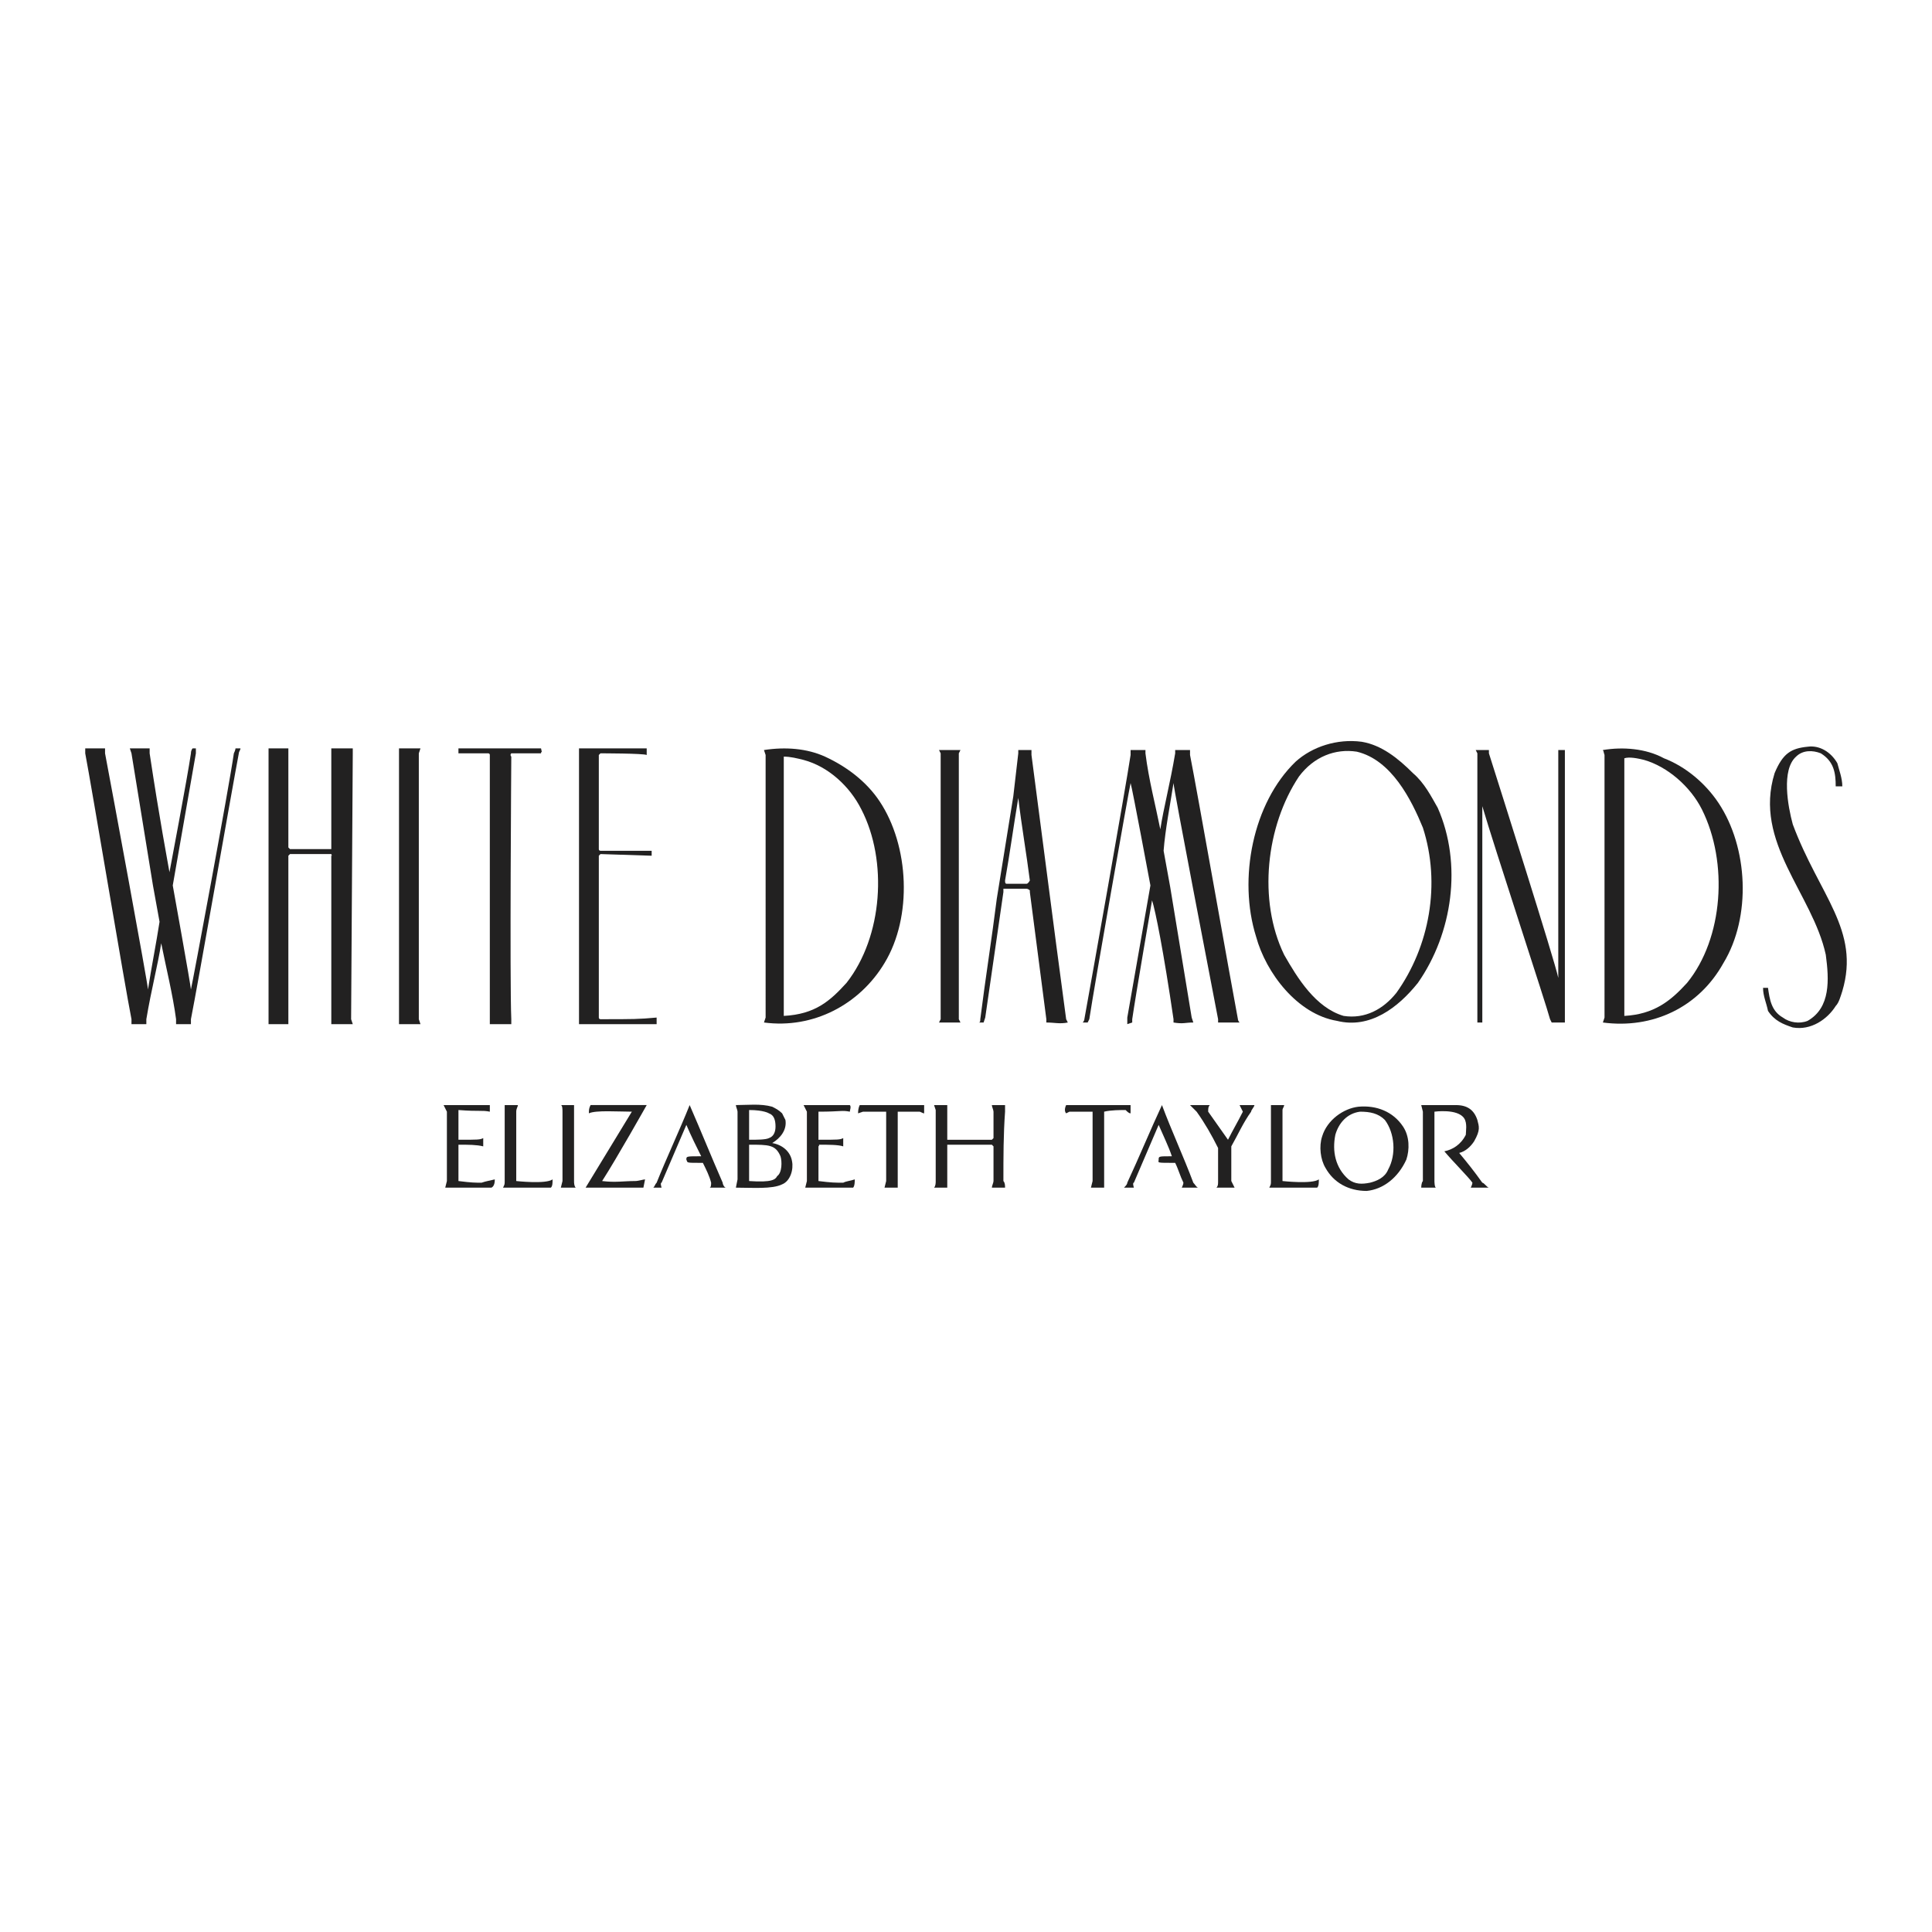<?xml version="1.0" encoding="utf-8"?>
<!-- Generator: Adobe Illustrator 13.0.0, SVG Export Plug-In . SVG Version: 6.00 Build 14948)  -->
<!DOCTYPE svg PUBLIC "-//W3C//DTD SVG 1.0//EN" "http://www.w3.org/TR/2001/REC-SVG-20010904/DTD/svg10.dtd">
<svg version="1.0" id="Layer_1" xmlns="http://www.w3.org/2000/svg" xmlns:xlink="http://www.w3.org/1999/xlink" x="0px" y="0px"
	 width="192.756px" height="192.756px" viewBox="0 0 192.756 192.756" enable-background="new 0 0 192.756 192.756"
	 xml:space="preserve">
<g>
	<polygon fill-rule="evenodd" clip-rule="evenodd" fill="#FFFFFF" points="0,0 192.756,0 192.756,192.756 0,192.756 0,0 	"/>
	<path fill-rule="evenodd" clip-rule="evenodd" fill="#222121" d="M64.522,74.666c0,0.165,0,0.33,0,0.659
		c-0.329-0.165-4.613-0.165-4.613-0.165s0,0-0.165,0.165v0.165v9.062v0.165c0,0.165,0.165,0.165,0.165,0.165
		c1.812,0,3.459,0,5.107,0c0,0,0,0.33,0,0.494L59.91,85.21c0,0,0,0-0.165,0.165v0.165c0,5.437,0,10.38,0,15.818c0,0,0,0,0,0.164
		s0.165,0.164,0.165,0.164c3.295,0,3.789,0,5.602-0.164v0.658h-7.744v-0.494V75.16v-0.495h0.494H64.522L64.522,74.666z"/>
	<path fill-rule="evenodd" clip-rule="evenodd" fill="#222121" d="M19.543,74.666v0.495l-2.307,13.18c0,0,1.812,10.05,1.812,10.38
		c0.165-0.66,3.79-20.101,4.284-23.561c0.165-0.33,0.165-0.495,0.165-0.495c0.33,0,0.33,0,0.495,0c0,0.165-0.165,0.33-0.165,0.495
		c-0.659,3.46-4.119,23.23-4.778,26.525c0,0.166,0,0.494,0,0.494c-0.329,0-0.988,0-1.483,0c0-0.164,0-0.328,0-0.494
		c-0.33-2.471-0.988-5.107-1.482-7.578c-0.33,2.142-0.989,4.613-1.483,7.578c0,0.166,0,0.494,0,0.494h-1.483c0,0,0-0.328,0-0.494
		C12.458,98.391,9.164,78.62,8.504,75.16c0-0.165,0-0.165,0-0.495h1.977c0,0.165,0,0.495,0,0.495
		c0.659,3.46,4.284,23.066,4.284,23.561c0.33-2.142,0.824-4.613,1.153-6.755L15.26,88.34l-2.142-13.18l-0.165-0.495
		c0.989,0,1.153,0,1.977,0v0.495c0.989,6.59,1.812,10.874,1.978,11.863c0,0,1.812-9.557,2.142-11.863
		c0-0.33,0.165-0.495,0.165-0.495H19.543L19.543,74.666z"/>
	<path fill-rule="evenodd" clip-rule="evenodd" fill="#222121" d="M28.77,74.666c0,0.165,0,0.33,0,0.495c0,3.13,0,6.261,0,9.391
		l0.165,0.165c1.647,0,2.801,0,4.119,0v-0.165V75.16v-0.495c0.823,0,1.482,0,2.142,0v0.495l-0.165,26.525l0.165,0.494
		c-0.824,0-1.483,0-2.142,0v-0.494V85.375c0-0.165,0.165,0.33,0-0.165h-4.119l-0.165,0.165v16.311v0.494h-1.977v-0.494V75.16v-0.495
		C27.616,74.666,27.781,74.666,28.77,74.666L28.77,74.666z"/>
	<path fill-rule="evenodd" clip-rule="evenodd" fill="#222121" d="M41.951,74.666l-0.165,0.495v26.525l0.165,0.494
		c-0.824,0-1.483,0-2.142,0v-0.494V75.16v-0.495C40.138,74.666,40.797,74.666,41.951,74.666L41.951,74.666z"/>
	<path fill-rule="evenodd" clip-rule="evenodd" fill="#222121" d="M53.978,74.666c0.165,0.659,0,0.165,0,0.495
		c-0.659,0-0.33,0-2.801,0h-0.165c-0.165,0.165,0,0.329,0,0.329s-0.165,22.571,0,26.196c0,0.166,0,0.494,0,0.494h-2.142v-0.494
		V75.489v-0.165c0-0.165-0.165-0.165-0.165-0.165c-2.143,0-2.637,0-2.966,0c0-0.33,0,0,0-0.495
		C48.541,74.666,51.342,74.666,53.978,74.666L53.978,74.666z"/>
	<path fill-rule="evenodd" clip-rule="evenodd" fill="#222121" d="M183.314,76.148c0.164,0.659,0.494,1.483,0.494,2.307
		c-0.33,0-0.494,0-0.659,0c0-1.318-0.164-2.471-1.482-3.295c-0.824-0.33-1.812-0.33-2.472,0.329
		c-1.482,1.318-0.824,4.943-0.329,6.755c2.636,7.084,6.755,10.544,4.942,16.64c-0.165,0.494-0.33,1.154-0.659,1.484
		c-0.823,1.316-2.472,2.471-4.283,2.141c-0.989-0.33-1.812-0.658-2.472-1.648c-0.165-0.822-0.494-1.482-0.494-2.305h0.494
		c0.164,1.152,0.329,2.305,1.482,2.965c0.659,0.494,1.648,0.658,2.472,0.33c2.307-1.318,2.142-4.119,1.812-6.591
		c-1.318-6.096-7.25-11.204-5.107-18.124c0.823-1.977,1.647-2.471,3.295-2.636C181.502,74.336,182.655,74.995,183.314,76.148
		L183.314,76.148z"/>
	<path fill-rule="evenodd" clip-rule="evenodd" fill="#222121" d="M95.662,75.16v26.525l0.165,0.33c-0.659,0-2.142,0-2.142,0
		l0.165-0.33V75.16l-0.165-0.33c0.659,0,1.483,0,2.142,0L95.662,75.16L95.662,75.16z"/>
	<path fill-rule="evenodd" clip-rule="evenodd" fill="#222121" d="M148.55,75.16c0.989,3.13,6.591,20.759,6.92,22.406v-2.635V75.16
		v-0.33c0,0,0.494,0,0.659,0v0.33v26.525v0.33h-1.318l-0.164-0.33c-0.33-1.316-5.603-17.299-6.756-21.253v0.165
		c0,0,0,17.63,0,21.089c0,0.166,0,0.33,0,0.33h-0.494v-0.33v-5.107v-17.3V75.16l-0.165-0.33c0.33,0,0.989,0,1.318,0V75.16
		L148.55,75.16z"/>
	<path fill-rule="evenodd" clip-rule="evenodd" fill="#222121" d="M87.753,79.938c2.966,4.448,3.295,11.533,0.495,16.146
		c-2.471,4.119-7.085,6.589-12.027,5.931l0.165-0.494V75.325c-0.165-0.494,0,0-0.165-0.494c2.142-0.33,4.284-0.165,6.096,0.659
		C84.458,76.478,86.436,77.961,87.753,79.938L87.753,79.938z M80.175,75.819c-0.659-0.165-1.318-0.33-1.977-0.33v25.868
		c3.13-0.166,4.613-1.484,6.261-3.297c3.625-4.612,4.119-12.191,1.483-17.299C84.788,78.455,82.646,76.478,80.175,75.819
		L80.175,75.819z"/>
	<path fill-rule="evenodd" clip-rule="evenodd" fill="#222121" d="M102.911,75.325l2.472,18.947l0.988,7.414l0.165,0.33
		c-0.823,0.164-1.318,0-2.142,0v-0.33L102.747,89c0,0,0,0,0-0.165c-0.165-0.165-0.33-0.165-0.33-0.165h-1.977c0,0-0.165,0-0.33,0
		c0,0.165,0,0.329,0,0.329l-1.812,12.522l-0.164,0.494H97.64c0.164,0,0.164-0.164,0.164-0.33c0.494-3.953,1.153-8.073,1.647-12.027
		l1.647-10.215l0.495-4.284v-0.33c0.494,0,0.823,0,1.317,0V75.325L102.911,75.325z M101.594,79.608
		c-0.495,2.966-0.824,5.437-1.318,8.238c0,0.165,0,0.33,0.165,0.33c0.988,0,0.823,0,1.977,0c0.165,0,0.33-0.33,0.33-0.33
		C102.417,85.21,101.923,82.409,101.594,79.608L101.594,79.608z"/>
	<path fill-rule="evenodd" clip-rule="evenodd" fill="#222121" d="M72.102,117.998c0,0.164,0.165,0.494,0.33,0.494
		c-0.494,0-0.989,0-1.648,0c0.165,0,0.165-0.33,0.165-0.494c-0.165-0.66-0.494-1.318-0.824-1.979c-1.812,0-1.483,0-1.647-0.328
		c0-0.33,0-0.33,1.482-0.33c-0.494-0.988-0.988-1.977-1.482-3.131l-2.472,5.768c-0.165,0,0,0.494,0,0.494c-0.33,0-0.494,0-0.824,0
		c0.165-0.166,0.165-0.33,0.33-0.494c0.988-2.473,2.307-5.273,3.295-7.744C69.959,112.891,70.948,115.361,72.102,117.998
		L72.102,117.998z"/>
	<path fill-rule="evenodd" clip-rule="evenodd" fill="#222121" d="M48.871,110.254c0,0.164,0,0.494,0,0.658
		c-0.824-0.164-0.989,0-3.131-0.164c0,1.152,0,1.812,0,2.801v0.164c1.978,0,2.142,0,2.472-0.164c0,0.33,0,0.494,0,0.824
		c-0.659-0.166-1.483-0.166-2.472-0.166v0.166c0,1.152,0,2.307,0,3.459c1.318,0.166,1.648,0.166,2.307,0.166
		c0.494-0.166,0.659-0.166,1.318-0.33c0,0.164,0,0.658-0.33,0.824c0,0-3.13,0-4.613,0l0.165-0.66v-6.92l-0.33-0.658
		C45.74,110.254,47.388,110.254,48.871,110.254L48.871,110.254z"/>
	<path fill-rule="evenodd" clip-rule="evenodd" fill="#222121" d="M60.074,117.832c1.318,0.166,2.142,0,3.295,0
		c0.33,0,0.824-0.164,0.989-0.164l-0.165,0.824c-1.978,0-3.79,0-5.767,0l4.613-7.58c-1.318,0-3.625-0.164-4.284,0.166
		c0-0.33,0-0.494,0.165-0.824c1.812,0,3.79,0,5.602,0C64.522,110.254,61.557,115.525,60.074,117.832L60.074,117.832z"/>
	<path fill-rule="evenodd" clip-rule="evenodd" fill="#222121" d="M100.275,110.254c0,0.164,0,0.33,0,0.658
		c-0.165,2.307-0.165,4.449-0.165,6.92c0.165,0.166,0.165,0.494,0.165,0.66c-0.494,0-0.824,0-1.318,0
		c0-0.166,0.165-0.494,0.165-0.66c0-1.152,0-2.141,0-3.459l-0.165-0.166h-4.448c0,0.166,0,0.166,0,0.166c0,1.318,0,2.307,0,3.459
		c0,0.166,0,0.494,0,0.66c-0.329,0-0.824,0-1.318,0c0.165-0.166,0.165-0.494,0.165-0.66c0-2.307,0-4.613,0-7.084l-0.165-0.494
		c0.494,0,0.824,0,1.318,0c0,0.164,0,0.33,0,0.658c0,0.988,0,1.812,0,2.637v0.164h4.448c0.165-0.164,0,0,0.165-0.164
		c0-0.988,0-1.812,0-2.637c0-0.164-0.165-0.494-0.165-0.658C99.451,110.254,99.946,110.254,100.275,110.254L100.275,110.254z"/>
	<path fill-rule="evenodd" clip-rule="evenodd" fill="#222121" d="M147.396,111.736c0.165,0.66,0.33,0.988-0.329,2.143
		c-0.33,0.494-0.824,0.988-1.483,1.152c0.824,0.988,1.483,1.812,2.307,2.967c0.165,0,0.495,0.494,0.659,0.494
		c-1.318,0-1.812,0-1.812,0s0.165-0.33,0.165-0.494c-0.329-0.494-1.977-2.143-2.801-3.131c0.824-0.166,1.647-0.66,2.142-1.648
		c0-0.328,0.165-1.152-0.164-1.646c-0.659-0.988-2.966-0.66-2.966-0.66v6.92c0,0,0,0.66,0.164,0.66c-0.658,0-0.988,0-1.482,0
		c0,0,0-0.494,0.165-0.66c0-2.471,0-4.447,0-6.92l-0.165-0.658c1.153,0,2.307,0,3.46,0S147.067,110.748,147.396,111.736
		L147.396,111.736z"/>
	<path fill-rule="evenodd" clip-rule="evenodd" fill="#222121" d="M57.273,110.912v6.92c0,0.166,0,0.494,0.165,0.66
		c-0.495,0-0.988,0-1.483,0l0.165-0.66v-6.92c0-0.164,0-0.658-0.165-0.658h1.318V110.912L57.273,110.912z"/>
	<path fill-rule="evenodd" clip-rule="evenodd" fill="#222121" d="M92.202,110.254c0,0.33,0,0.33,0,0.824
		c-0.165,0-0.33-0.166-0.494-0.166c-0.495,0-1.483,0-2.142,0l0,0v6.92c0,0.166,0,0.494,0,0.66c-0.494,0-0.824,0-1.318,0l0.165-0.66
		v-6.92h-0.165h-2.142l-0.494,0.166c0-0.166,0-0.494,0.165-0.824C87.918,110.254,90.061,110.254,92.202,110.254L92.202,110.254z"/>
	<path fill-rule="evenodd" clip-rule="evenodd" fill="#222121" d="M125.154,110.254c0,0.164-0.33,0.494-0.33,0.658
		c-0.823,1.154-1.317,2.307-1.977,3.461c0,1.318,0,2.307,0,3.459l0.329,0.66c-1.317,0-1.153,0-1.812,0
		c0.165-0.166,0.165-0.33,0.165-0.66v-3.295c-0.659-1.318-1.317-2.471-2.142-3.625c-0.165-0.164-0.494-0.494-0.659-0.658
		c0.824,0,1.318,0,1.978,0c-0.165,0.164-0.165,0.33-0.165,0.658l1.977,2.801c0.495-0.988,0.989-1.812,1.483-2.801l-0.329-0.658
		H125.154L125.154,110.254z"/>
	<path fill-rule="evenodd" clip-rule="evenodd" fill="#222121" d="M139.982,112.396c0.659,0.988,0.659,2.305,0.33,3.295
		c-0.824,1.812-2.307,2.965-3.955,3.129c-1.812,0-3.295-0.822-4.118-2.307c-0.495-0.822-0.659-2.141-0.33-3.129
		c0.494-1.648,2.143-2.801,3.625-2.967C137.347,110.254,138.994,110.912,139.982,112.396L139.982,112.396z M135.699,110.912
		c-1.318,0.166-2.143,1.154-2.472,2.307c-0.33,1.648,0,3.295,1.317,4.449c0.659,0.494,1.318,0.494,2.143,0.33
		c0.659-0.166,1.482-0.494,1.812-1.318c0.823-1.482,0.659-3.625-0.33-4.943C137.512,111.078,136.688,110.912,135.699,110.912
		L135.699,110.912z"/>
	<path fill-rule="evenodd" clip-rule="evenodd" fill="#222121" d="M78.362,111.736c0.165,0.988-0.494,1.812-1.318,2.307
		c0.988,0.164,1.812,0.824,1.977,1.812c0.165,0.824-0.165,1.977-0.989,2.307c-0.988,0.494-2.965,0.33-4.613,0.33l0.165-0.824v-6.756
		c0-0.164-0.165-0.494-0.165-0.658c1.153,0,2.471-0.164,3.625,0.164c0.33,0.166,0.659,0.33,0.988,0.66
		C78.198,111.406,78.362,111.736,78.362,111.736L78.362,111.736z M74.738,110.748c0,1.152,0,2.143,0,2.965
		c0.824,0,1.647,0,1.977-0.164c0.494-0.164,0.659-0.658,0.659-1.152c0-0.66-0.165-1.154-0.659-1.318
		C76.715,111.078,76.221,110.748,74.738,110.748L74.738,110.748z M74.738,114.207v3.625c2.307,0.166,2.636-0.164,2.801-0.494
		c0.494-0.33,0.494-1.482,0.33-1.977C77.374,114.207,76.715,114.207,74.738,114.207L74.738,114.207z"/>
	<path fill-rule="evenodd" clip-rule="evenodd" fill="#222121" d="M112.962,102.016c0,0,0,0,0-0.33
		c0.329-2.307,1.978-11.862,1.978-11.862c0.329,0.988,1.153,5.107,2.142,11.862c0,0.166,0,0.166,0,0.33c0.988,0.164,1.153,0,1.977,0
		l-0.164-0.494l-2.142-13.016l-0.659-3.625c0.164-2.142,0.659-4.613,0.988-6.755c0,0.495,3.789,20.101,4.448,23.56v0.33h2.143
		c0,0-0.165-0.164-0.165-0.33c-0.659-3.459-4.119-23.065-4.778-26.361c0-0.494,0-0.494,0-0.494h-1.482c0,0.165,0,0.165,0,0.33
		c-0.494,2.965-1.153,5.437-1.483,7.579c-0.494-2.471-1.153-4.943-1.482-7.579c0,0,0-0.165,0-0.33c-0.494,0-0.989,0-1.483,0
		c0,0,0,0.165,0,0.494c-0.494,3.295-3.954,22.736-4.613,26.361c0,0.166-0.164,0.33-0.164,0.33c0.164,0,0.164,0,0.494,0
		c0,0,0,0,0.164-0.33c0.495-3.295,3.955-22.901,4.119-23.56c0.165,0.495,1.978,10.215,1.978,10.215l-2.307,13.181v0.658
		L112.962,102.016L112.962,102.016z"/>
	<path fill-rule="evenodd" clip-rule="evenodd" fill="#222121" d="M171.451,80.103c2.966,4.449,3.296,11.369,0.495,15.982
		c-2.472,4.449-7.085,6.589-12.027,5.931l0.164-0.494V75.325c-0.164-0.494,0-0.165-0.164-0.494c1.977-0.33,4.283-0.165,6.096,0.823
		C168.156,76.478,170.134,78.125,171.451,80.103L171.451,80.103z M164.037,75.819c-0.658-0.165-1.482-0.33-1.977-0.165v25.704
		c2.966-0.166,4.613-1.484,6.261-3.297c3.625-4.448,4.119-12.026,1.482-17.299C168.65,78.455,166.344,76.478,164.037,75.819
		L164.037,75.819z"/>
	<path fill-rule="evenodd" clip-rule="evenodd" fill="#222121" d="M112.797,110.254c0,0.33,0,0.33,0,0.824
		c-0.164,0-0.329-0.166-0.494-0.33c-0.494,0-1.482,0-2.142,0.164l0,0v6.92c0,0.166,0,0.494,0,0.66c-0.494,0-0.824,0-1.318,0
		l0.165-0.66v-6.92h-0.165h-2.142l-0.33,0.166c-0.164-0.166-0.164-0.494,0-0.824C108.514,110.254,110.655,110.254,112.797,110.254
		L112.797,110.254z"/>
	<path fill-rule="evenodd" clip-rule="evenodd" fill="#222121" d="M51.671,110.254c0,0.164-0.165,0.33-0.165,0.658
		c0,2.307,0,4.613,0,6.92c0,0,2.965,0.33,3.625-0.164c0,0.33,0,0.658-0.165,0.824c-1.647,0-3.13,0-4.778,0
		c0.165-0.33,0.165-0.33,0.165-0.66v-6.92v-0.658C50.848,110.254,51.177,110.254,51.671,110.254L51.671,110.254z"/>
	<path fill-rule="evenodd" clip-rule="evenodd" fill="#222121" d="M119.058,117.998c0.165,0.164,0.33,0.494,0.495,0.494
		c-0.659,0-0.989,0-1.647,0c0,0,0.164-0.33,0.164-0.494c-0.329-0.66-0.494-1.318-0.823-1.979c-1.978,0-1.648,0-1.648-0.328
		c0-0.33,0-0.33,1.318-0.33c-0.329-0.988-0.823-1.977-1.318-3.131l-2.471,5.768c-0.165,0,0,0.494,0,0.494c-0.33,0-0.659,0-0.989,0
		c0.165-0.166,0.33-0.33,0.33-0.494c1.153-2.473,2.307-5.273,3.46-7.744C116.916,112.891,118.069,115.361,119.058,117.998
		L119.058,117.998z"/>
	<path fill-rule="evenodd" clip-rule="evenodd" fill="#222121" d="M143.442,80.597c2.472,5.602,1.483,12.522-1.978,17.464
		c-1.977,2.473-4.777,4.613-8.072,3.791c-3.955-0.66-7.085-4.779-8.073-8.403c-1.812-5.767-0.33-13.346,3.954-17.464
		c1.647-1.483,4.119-2.307,6.59-1.978c1.978,0.33,3.625,1.647,5.108,3.13C142.124,78.125,142.783,79.444,143.442,80.597
		L143.442,80.597z M135.369,74.995c-2.142-0.33-4.283,0.494-5.767,2.471c-3.295,4.943-4.119,12.357-1.482,17.794
		c1.317,2.306,3.13,5.273,5.932,6.097c2.142,0.328,3.954-0.66,5.271-2.307c3.296-4.614,4.449-10.875,2.637-16.477
		C140.807,79.773,138.829,75.819,135.369,74.995L135.369,74.995z"/>
	<path fill-rule="evenodd" clip-rule="evenodd" fill="#222121" d="M128.12,110.254c0,0.164-0.165,0.33-0.165,0.494
		c0,2.307,0,4.777,0,7.084c0,0,2.966,0.33,3.625-0.164c0,0.33,0,0.658-0.165,0.824c-1.647,0-3.131,0-4.778,0
		c0.165-0.33,0.165-0.33,0.165-0.66v-6.92v-0.658C127.296,110.254,127.625,110.254,128.12,110.254L128.12,110.254z"/>
	<path fill-rule="evenodd" clip-rule="evenodd" fill="#222121" d="M84.788,110.254c0.165,0.164,0,0.494,0,0.658
		c-0.824-0.164-0.824,0-3.13,0c0,0.988,0,1.648,0,2.637v0.164c1.977,0,2.142,0,2.471-0.164c0,0.33,0,0.494,0,0.824
		c-0.494-0.166-1.483-0.166-2.471-0.166c0.165,0,0,0.166,0,0.166c0,1.152,0,2.307,0,3.459c1.318,0.166,1.647,0.166,2.471,0.166
		c0.33-0.166,0.659-0.166,1.153-0.33c0,0.164,0,0.658-0.165,0.824c0,0-3.13,0-4.778,0l0.165-0.66v-6.92l-0.33-0.658
		C81.658,110.254,83.305,110.254,84.788,110.254L84.788,110.254z"/>
</g>
</svg>
